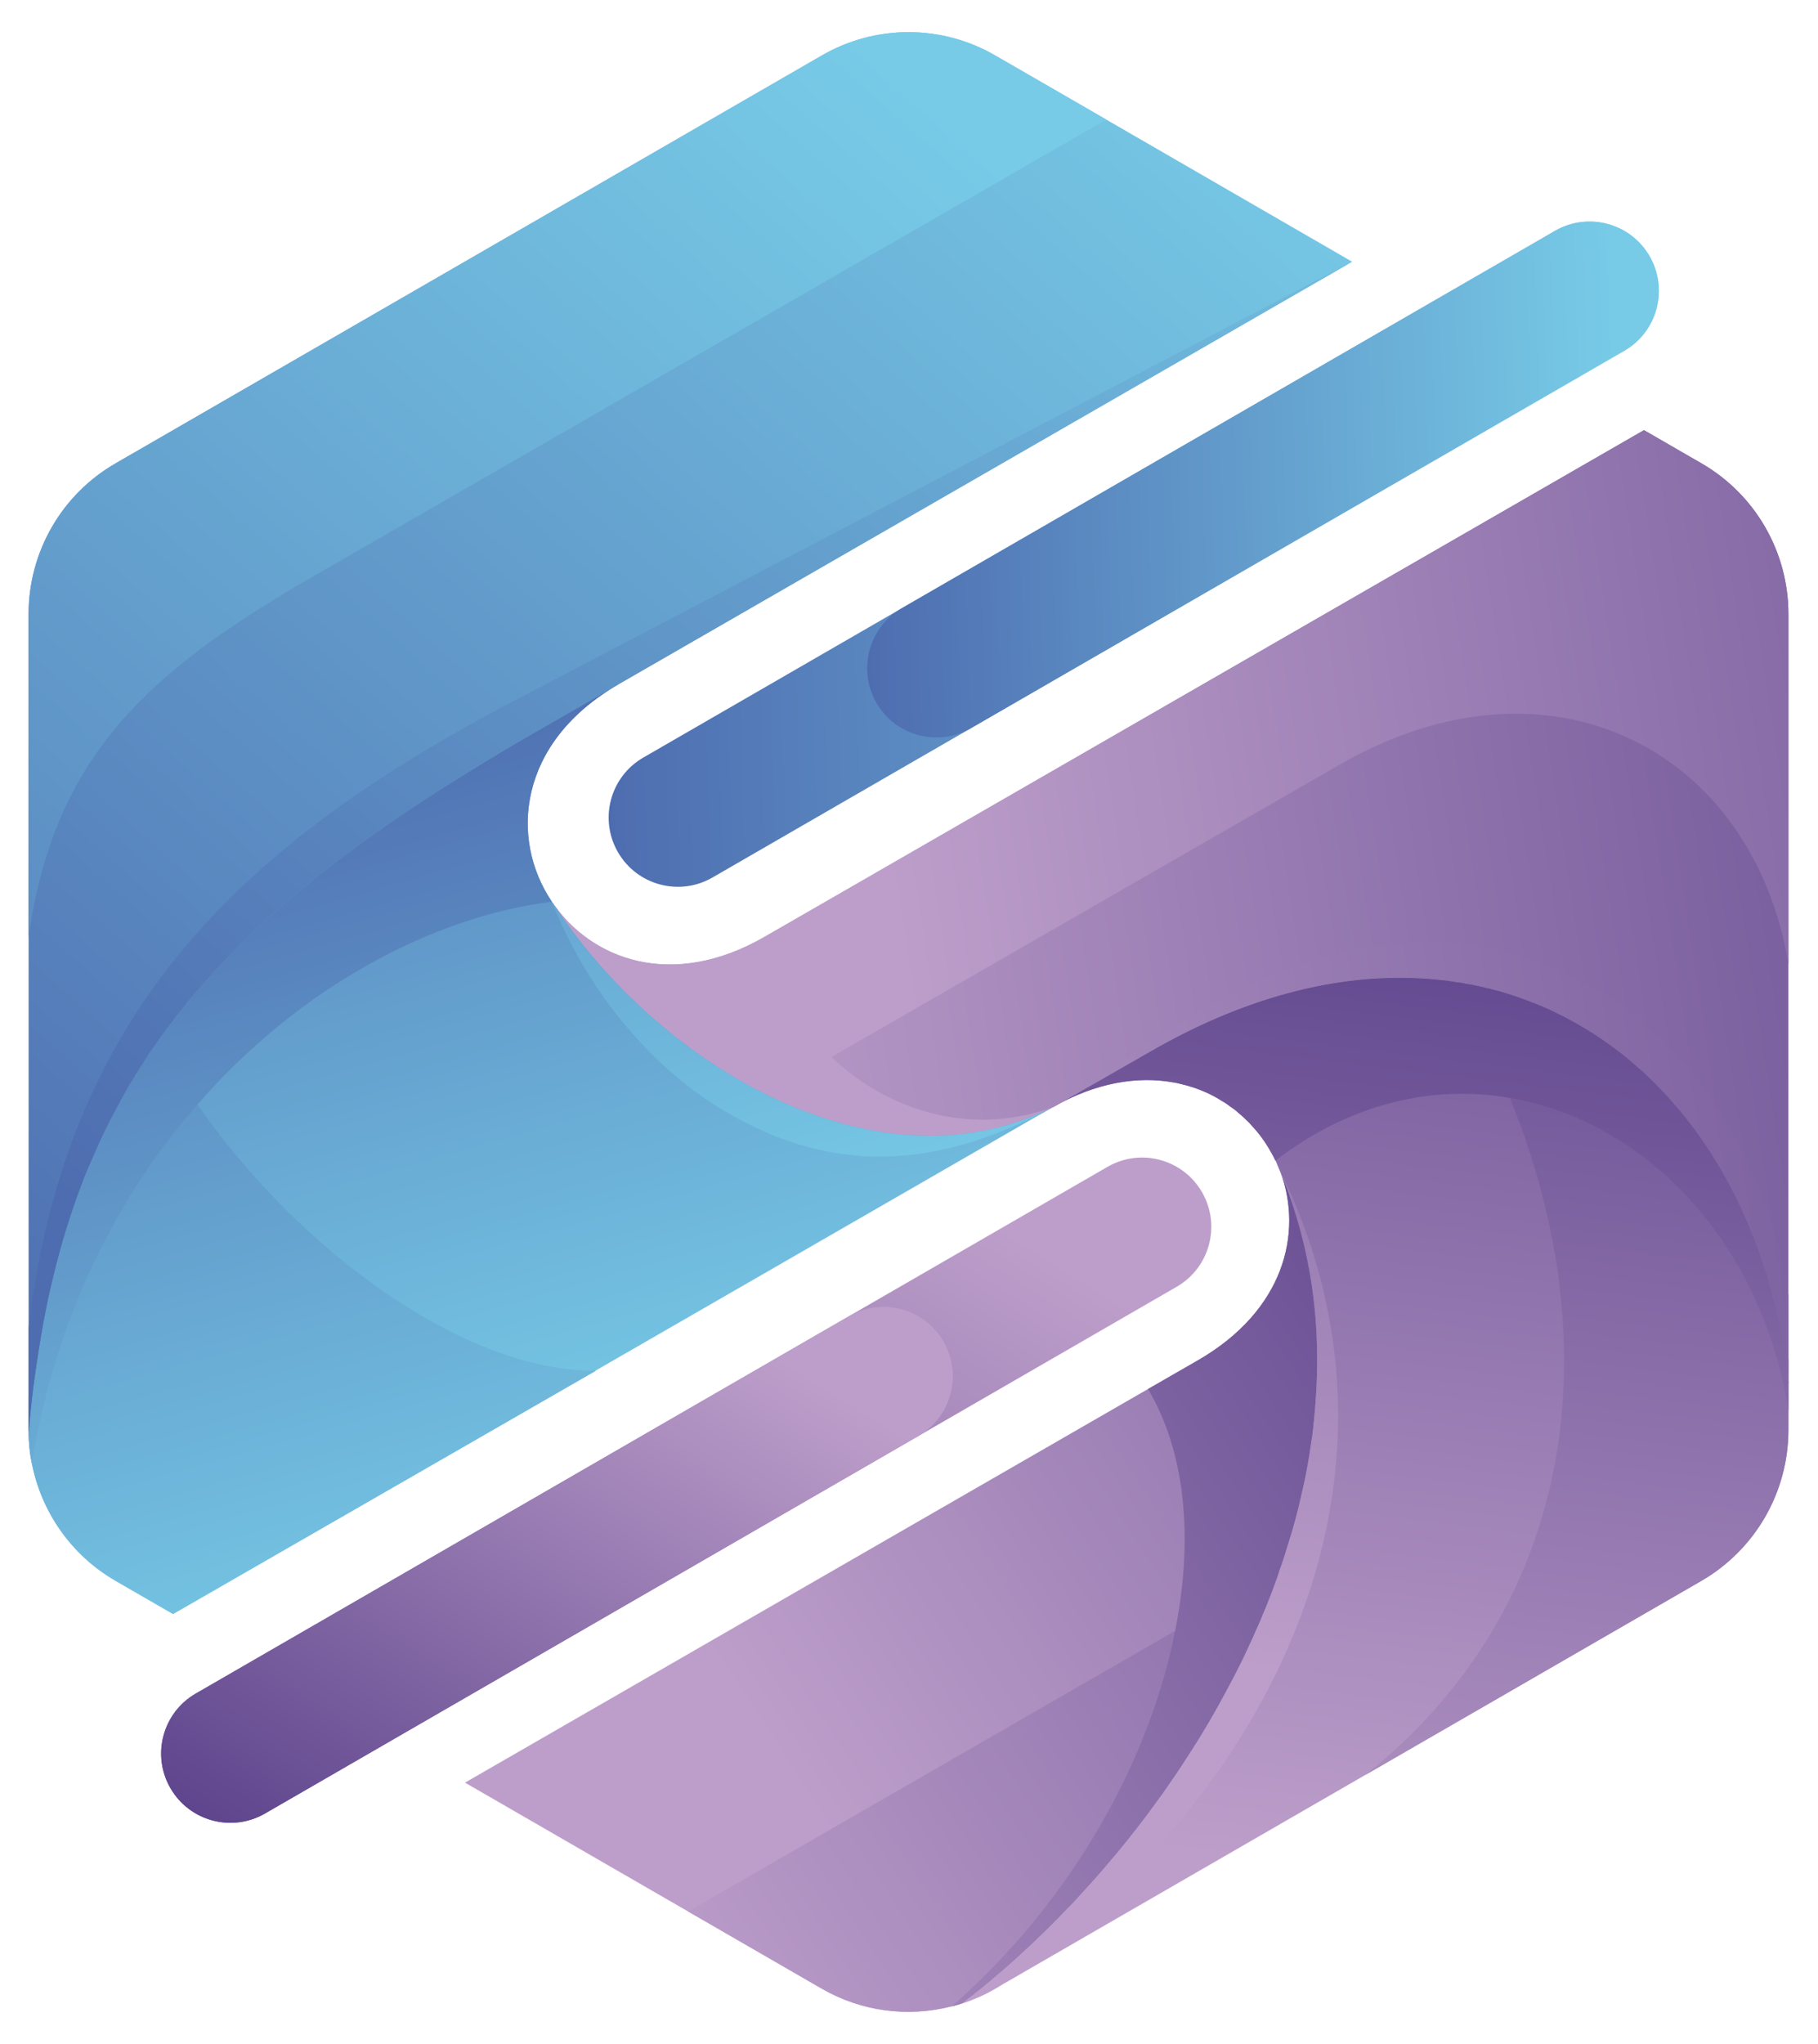 <?xml version="1.0" encoding="utf-8"?>
<!-- Generator: Adobe Illustrator 25.0.0, SVG Export Plug-In . SVG Version: 6.00 Build 0)  -->
<svg version="1.1" id="Layer_1" xmlns="http://www.w3.org/2000/svg" xmlns:xlink="http://www.w3.org/1999/xlink" x="0px" y="0px"
	 viewBox="0 0 436.02 489.93" style="enable-background:new 0 0 436.02 489.93;" xml:space="preserve">
<style type="text/css">
	.st0{fill-rule:evenodd;clip-rule:evenodd;fill:url(#SVGID_1_);}
	.st1{fill-rule:evenodd;clip-rule:evenodd;fill:url(#SVGID_2_);}
	.st2{fill-rule:evenodd;clip-rule:evenodd;fill:url(#SVGID_3_);}
	.st3{fill-rule:evenodd;clip-rule:evenodd;fill:url(#SVGID_4_);}
	.st4{fill-rule:evenodd;clip-rule:evenodd;fill:url(#SVGID_5_);}
	.st5{fill-rule:evenodd;clip-rule:evenodd;fill:url(#SVGID_6_);}
	.st6{fill-rule:evenodd;clip-rule:evenodd;fill:url(#SVGID_7_);}
	.st7{fill-rule:evenodd;clip-rule:evenodd;fill:url(#SVGID_8_);}
	.st8{fill-rule:evenodd;clip-rule:evenodd;fill:url(#SVGID_9_);}
	.st9{fill-rule:evenodd;clip-rule:evenodd;fill:url(#SVGID_10_);}
	.st10{fill-rule:evenodd;clip-rule:evenodd;fill:url(#SVGID_11_);}
	.st11{fill-rule:evenodd;clip-rule:evenodd;fill:url(#SVGID_12_);}
	.st12{fill-rule:evenodd;clip-rule:evenodd;fill:url(#SVGID_13_);}
	.st13{fill-rule:evenodd;clip-rule:evenodd;fill:url(#SVGID_14_);}
	.st14{fill-rule:evenodd;clip-rule:evenodd;fill:url(#SVGID_15_);}
	.st15{fill-rule:evenodd;clip-rule:evenodd;fill:url(#SVGID_16_);}
	.st16{fill-rule:evenodd;clip-rule:evenodd;fill:url(#SVGID_17_);}
	.st17{fill-rule:evenodd;clip-rule:evenodd;fill:url(#SVGID_18_);}
	.st18{fill-rule:evenodd;clip-rule:evenodd;fill:url(#SVGID_19_);}
	.st19{fill-rule:evenodd;clip-rule:evenodd;fill:url(#SVGID_20_);}
	.st20{fill-rule:evenodd;clip-rule:evenodd;fill:url(#SVGID_21_);}
	.st21{fill-rule:evenodd;clip-rule:evenodd;fill:url(#SVGID_22_);}
	.st22{fill-rule:evenodd;clip-rule:evenodd;fill:url(#SVGID_23_);}
</style>
<g>
	<g>
		<g>
			<g>
				<linearGradient id="SVGID_1_" gradientUnits="userSpaceOnUse" x1="146.803" y1="460.309" x2="487.27" y2="239.599">
					<stop  offset="0" style="stop-color:#BD9ECA"/>
					<stop  offset="0.134" style="stop-color:#BD9ECA"/>
					<stop  offset="1" style="stop-color:#5E458D"/>
				</linearGradient>
				<path class="st0" d="M320.83,334.32v0.14c-0.05,53.66-36.58,109.42-86.31,144.29h-0.05c-1.19,0.52-2.37,1-3.61,1.38h-0.05
					l-0.05,0.05c-0.81,0.28-1.61,0.52-2.47,0.71h-0.05c-10.44,2.7-21.64,1.28-31.22-4.27l-31.98-18.46l-53.52-30.89l163.79-94.33
					l12.05-6.93c20.59-11.91,25.1-30.37,19.79-44.98l1,1.85C316.85,299.26,320.83,316.67,320.83,334.32z"/>
			</g>
			<g>
				<linearGradient id="SVGID_2_" gradientUnits="userSpaceOnUse" x1="317.46" y1="495.011" x2="359.478" y2="151.23">
					<stop  offset="0" style="stop-color:#BD9ECA"/>
					<stop  offset="0.134" style="stop-color:#BD9ECA"/>
					<stop  offset="1" style="stop-color:#5E458D"/>
				</linearGradient>
				<path class="st1" d="M428.92,325.97v16.75c0,14.9-7.92,28.66-20.83,36.16l-80.57,46.5l-88.21,50.91l-0.57,0.33
					c-1.38,0.81-2.75,1.52-4.22,2.14h-0.05c-1.19,0.52-2.37,1-3.61,1.38c0.24-0.19,0.52-0.38,0.76-0.62
					c1.14-0.85,2.28-1.76,3.42-2.7c0.52-0.38,1.04-0.81,1.52-1.23c0.28-0.19,0.52-0.43,0.76-0.62c0.14-0.14,0.28-0.24,0.43-0.38
					c2.94-2.47,5.88-5.03,8.73-7.73c0.95-0.85,1.85-1.71,2.75-2.61c0.28-0.24,0.57-0.47,0.81-0.76c1.47-1.42,2.89-2.85,4.32-4.32
					c0.24-0.24,0.47-0.47,0.66-0.71c1.23-1.19,2.37-2.37,3.46-3.61c1.14-1.23,2.28-2.47,3.37-3.7c0.52-0.57,1.04-1.14,1.52-1.71
					c1-1.14,1.95-2.23,2.89-3.37c1.61-1.85,3.18-3.8,4.7-5.69c0.1-0.14,0.19-0.24,0.28-0.38c1.23-1.52,2.42-3.08,3.61-4.65
					c1.28-1.71,2.51-3.42,3.75-5.12c0.05-0.05,0.05-0.05,0.09-0.09c1.19-1.71,2.37-3.42,3.56-5.17c1.19-1.76,2.32-3.51,3.46-5.31
					c1.57-2.42,3.04-4.84,4.46-7.26c0.71-1.23,1.42-2.47,2.09-3.7c1.04-1.85,2.04-3.7,3.04-5.6c0.9-1.71,1.8-3.46,2.66-5.22
					c0.9-1.9,1.8-3.8,2.66-5.69c0.1-0.24,0.19-0.43,0.28-0.66l1.14-2.56c0.38-0.85,0.71-1.66,1.04-2.51
					c0.19-0.43,0.38-0.9,0.57-1.33c0.66-1.66,1.33-3.37,1.95-5.03c0.43-1.19,0.85-2.37,1.23-3.56c0.76-2.04,1.42-4.13,2.04-6.22
					c1.28-4.18,2.42-8.35,3.37-12.53c0.24-1,0.47-1.99,0.66-2.99c0.24-1.09,0.47-2.23,0.66-3.37c0.38-2.09,0.71-4.18,1-6.31
					c0.09-0.38,0.14-0.76,0.19-1.19c0.09-0.9,0.24-1.8,0.28-2.7c0.09-0.47,0.14-0.95,0.14-1.47c0.14-0.95,0.24-1.95,0.28-2.94
					c1.57-18.88-0.85-37.77-8.3-55.75c-0.19-0.47-0.38-1-0.62-1.47c0-0.09-0.05-0.14-0.09-0.24c-0.14-0.38-0.33-0.81-0.52-1.19
					c-0.33-0.66-0.66-1.33-1.09-1.99c-1.28-2.32-2.85-4.51-4.7-6.45c-0.33-0.43-0.71-0.81-1.14-1.19c-0.62-0.62-1.23-1.19-1.9-1.71
					c-0.62-0.62-1.28-1.09-1.99-1.57c-0.66-0.52-1.38-1-2.14-1.42c-0.71-0.47-1.47-0.9-2.23-1.28c-0.76-0.43-1.57-0.76-2.37-1.09
					c-0.81-0.33-1.61-0.66-2.47-0.9c-0.81-0.28-1.71-0.52-2.56-0.71c-0.66-0.19-1.33-0.33-1.99-0.43c-8.49-1.52-18.46,0-28.99,6.03
					l26.05-21.21c28.9-16.65,55.9-21.68,78.91-16.84c1,0.19,1.99,0.38,2.94,0.62c1.23,0.28,2.37,0.62,3.56,0.95
					C398.69,239.43,423.18,273.87,428.92,325.97z"/>
			</g>
			<g>
				<linearGradient id="SVGID_3_" gradientUnits="userSpaceOnUse" x1="429.101" y1="331.669" x2="429.182" y2="331.008">
					<stop  offset="0" style="stop-color:#BD9ECA"/>
					<stop  offset="0.134" style="stop-color:#BD9ECA"/>
					<stop  offset="1" style="stop-color:#5E458D"/>
				</linearGradient>
				<path class="st2" d="M429.11,331.15c0,0.05,0.05,0.14,0.05,0.24v0.28C429.11,331.48,429.11,331.34,429.11,331.15z"/>
			</g>
			<g>
				<linearGradient id="SVGID_4_" gradientUnits="userSpaceOnUse" x1="119.326" y1="520.127" x2="459.37" y2="299.691">
					<stop  offset="0" style="stop-color:#BD9ECA"/>
					<stop  offset="0.134" style="stop-color:#BD9ECA"/>
					<stop  offset="1" style="stop-color:#5E458D"/>
				</linearGradient>
				<path class="st3" d="M306.93,376.46c-0.43,1.23-0.85,2.42-1.33,3.61c-0.62,1.66-1.28,3.37-1.95,5.03
					c-0.19,0.43-0.38,0.9-0.57,1.33c-0.33,0.85-0.66,1.66-1.04,2.51l-1.14,2.56c-0.09,0.24-0.19,0.43-0.28,0.66
					c-0.85,1.9-1.76,3.8-2.66,5.69c-0.85,1.76-1.76,3.51-2.66,5.22c-1,1.9-1.99,3.75-3.04,5.6c-0.66,1.23-1.38,2.47-2.09,3.7
					c-1.42,2.42-2.89,4.84-4.46,7.26c-1.14,1.8-2.28,3.56-3.46,5.31c-1.19,1.76-2.37,3.46-3.56,5.17c-0.05,0.05-0.05,0.05-0.09,0.09
					c-1.23,1.71-2.47,3.42-3.75,5.12c-1.19,1.57-2.37,3.13-3.61,4.65c-0.09,0.14-0.19,0.24-0.28,0.38c-1.52,1.9-3.08,3.84-4.7,5.69
					c-0.95,1.14-1.9,2.23-2.89,3.37c-0.47,0.57-1,1.14-1.52,1.71c-1.09,1.23-2.23,2.47-3.37,3.7c-1.09,1.23-2.23,2.42-3.46,3.61
					c-0.19,0.24-0.43,0.47-0.66,0.71c-1.42,1.47-2.85,2.89-4.32,4.32c-0.24,0.28-0.52,0.52-0.81,0.76c-0.9,0.9-1.8,1.76-2.75,2.61
					c-2.85,2.7-5.79,5.27-8.73,7.73c-0.14,0.09-0.28,0.24-0.43,0.38c-0.24,0.19-0.47,0.43-0.76,0.62c-0.47,0.43-1,0.85-1.52,1.23
					c-1.14,0.95-2.28,1.85-3.42,2.7c-0.24,0.24-0.52,0.43-0.76,0.62h-0.05l-0.05,0.05c-0.81,0.28-1.61,0.52-2.47,0.71h-0.05
					c-10.44,2.7-21.64,1.28-31.22-4.27l-31.98-18.46l116.77-67.24l25.01-14.42L306.93,376.46z"/>
			</g>
			<g>
				<linearGradient id="SVGID_5_" gradientUnits="userSpaceOnUse" x1="95.547" y1="265.137" x2="546.947" y2="195.616">
					<stop  offset="0" style="stop-color:#BD9ECA"/>
					<stop  offset="0.134" style="stop-color:#BD9ECA"/>
					<stop  offset="1" style="stop-color:#5E458D"/>
				</linearGradient>
				<path class="st4" d="M428.92,147.19v182.63c-0.05-0.71-0.14-1.38-0.28-2.04c-0.05-0.62-0.14-1.19-0.24-1.8
					c-0.14-1.04-0.33-2.14-0.52-3.18c-0.05-0.38-0.14-0.76-0.24-1.14c-0.09-0.57-0.19-1.14-0.28-1.71
					c-0.14-0.57-0.24-1.14-0.38-1.71c-0.05-0.38-0.09-0.71-0.24-1.09c-0.24-1.14-0.47-2.28-0.76-3.42
					c-0.14-0.52-0.24-1.04-0.43-1.57c0-0.09,0-0.14-0.05-0.19c-0.38-1.71-0.85-3.37-1.38-4.98c-0.14-0.62-0.33-1.19-0.52-1.8v-0.05
					c0-0.05-0.05-0.14-0.05-0.19c-0.1-0.28-0.19-0.52-0.28-0.81c-0.05-0.19-0.14-0.43-0.19-0.62c-0.14-0.47-0.33-0.95-0.52-1.42
					c-0.19-0.66-0.43-1.33-0.66-1.99c-0.28-0.9-0.66-1.85-1.04-2.75c-0.24-0.66-0.47-1.28-0.76-1.95c-0.33-0.9-0.71-1.8-1.14-2.7
					c-0.28-0.76-0.62-1.52-1-2.23c-0.28-0.76-0.62-1.47-1-2.18v-0.05c-0.52-1.09-1.04-2.18-1.66-3.23
					c-0.14-0.38-0.33-0.71-0.52-1.09c-0.09-0.19-0.19-0.38-0.33-0.57c-0.28-0.52-0.52-1.04-0.81-1.52h-0.05
					c-0.14-0.24-0.24-0.47-0.38-0.71c-0.05-0.05-0.05-0.14-0.1-0.19c-0.24-0.43-0.47-0.85-0.71-1.23c-0.05-0.1-0.09-0.19-0.19-0.28
					c-0.57-1-1.19-1.95-1.8-2.89c-0.14-0.28-0.33-0.57-0.52-0.81c-1.04-1.66-2.14-3.23-3.27-4.79c-1-1.33-1.99-2.66-3.04-3.94h-0.05
					c-0.05-0.09-0.05-0.09-0.09-0.14c-0.05-0.05-0.09-0.14-0.19-0.19c-0.14-0.28-0.38-0.47-0.57-0.71
					c-0.14-0.19-0.28-0.38-0.47-0.52c-0.05-0.1-0.14-0.19-0.24-0.24c-0.05-0.1-0.14-0.19-0.24-0.28v-0.05l-0.05-0.05
					c0-0.05-0.1-0.09-0.14-0.14c-0.24-0.28-0.47-0.57-0.76-0.85c-0.33-0.43-0.71-0.85-1.09-1.28c-0.09-0.09-0.14-0.19-0.28-0.28
					c-0.28-0.33-0.57-0.66-0.95-0.95c-0.05-0.1-0.09-0.14-0.14-0.19c-0.24-0.24-0.47-0.52-0.71-0.71c-0.24-0.28-0.43-0.52-0.66-0.71
					h-0.05c-0.14-0.19-0.24-0.33-0.38-0.43c-0.43-0.47-0.85-0.85-1.28-1.23c-1.04-1.04-2.18-2.04-3.27-2.94
					c-0.66-0.62-1.28-1.14-1.95-1.66c-0.05-0.05-0.05-0.05-0.1-0.05c-0.05-0.05-0.14-0.09-0.19-0.19c-0.62-0.52-1.23-1-1.85-1.42
					c-0.52-0.43-1-0.81-1.52-1.14c-1.04-0.76-2.09-1.52-3.13-2.18c-0.43-0.28-0.85-0.57-1.28-0.85c-0.19-0.14-0.43-0.28-0.66-0.38
					c-0.57-0.43-1.14-0.76-1.71-1.04c-0.57-0.38-1.14-0.71-1.71-1c-0.1-0.09-0.14-0.09-0.19-0.14c-0.05-0.05-0.1-0.05-0.1-0.05
					c-0.05,0-0.05-0.05-0.09-0.05c-0.19-0.14-0.47-0.24-0.66-0.33c-0.05-0.05-0.05-0.09-0.09-0.05c-0.81-0.47-1.61-0.9-2.47-1.33
					h-0.05c-0.19-0.1-0.38-0.19-0.57-0.28c-1.28-0.66-2.61-1.28-3.99-1.85c-0.28-0.1-0.57-0.24-0.85-0.33
					c-0.19-0.09-0.38-0.19-0.57-0.24c-0.09-0.05-0.14-0.1-0.24-0.1c-0.09-0.09-0.24-0.09-0.33-0.09c-0.85-0.38-1.71-0.71-2.56-1
					c-1.28-0.47-2.56-0.9-3.84-1.28c-1.04-0.33-2.14-0.66-3.18-0.9c-0.52-0.14-1.04-0.28-1.57-0.38c-0.43-0.14-0.81-0.24-1.19-0.28
					c-0.38-0.09-0.71-0.19-1.09-0.24c-0.14-0.09-0.33-0.09-0.47-0.09c-0.05-0.05-0.14-0.05-0.19-0.05c-0.28-0.1-0.57-0.14-0.9-0.19
					c0,0,0,0-0.05,0c0,0,0,0-0.05,0h-0.05c-0.19-0.05-0.38-0.09-0.57-0.09h-0.05c-0.38-0.1-0.71-0.19-1.14-0.28c0,0,0,0-0.05,0
					c-0.33-0.05-0.66-0.1-1-0.14h-0.28c-0.1-0.05-0.14-0.05-0.24-0.05c-0.38-0.09-0.76-0.14-1.14-0.19
					c-0.71-0.14-1.47-0.24-2.18-0.28h-0.19c-0.24-0.05-0.43-0.09-0.66-0.09c-1.38-0.14-2.75-0.24-4.13-0.33c-0.05,0-0.05,0-0.05,0
					c-1.61-0.09-3.18-0.14-4.74-0.14c-18.6-0.09-38.91,5.41-60.12,17.6l-23.63,13.52c-6.88,3.99-13.86,6.88-20.74,8.73l-2.7,0.71
					c-12.62,2.99-24.96,2.7-36.44-0.33c-1.57-0.43-3.13-0.95-4.7-1.52c-25.05-8.16-45.65-29.32-55.42-56.89
					c9.35,13.95,28.9,21.21,51.06,8.4l4.32-2.47v-0.05L394.28,103.1l13.81,7.97C421,118.53,428.92,132.29,428.92,147.19z"/>
			</g>
			<g>
				<linearGradient id="SVGID_6_" gradientUnits="userSpaceOnUse" x1="358.111" y1="538.798" x2="400.844" y2="189.159">
					<stop  offset="0" style="stop-color:#BD9ECA"/>
					<stop  offset="0.134" style="stop-color:#BD9ECA"/>
					<stop  offset="1" style="stop-color:#5E458D"/>
				</linearGradient>
				<path class="st5" d="M428.64,327.78c0.14,0.66,0.24,1.33,0.28,2.04v12.91c0,14.9-7.92,28.66-20.83,36.16l-80.57,46.5
					c51.48-41.09,58.17-104.48,34.59-162.23c-3.84-9.54-8.59-18.88-14.05-28c0.38,0.05,0.76,0.1,1.14,0.19c0.09,0,0.14,0,0.24,0.05
					c0.81,0.09,1.61,0.24,2.47,0.43h0.05c0.19,0,0.38,0.05,0.57,0.09h0.05c0.05,0,0.05,0,0.05,0c0.05,0,0.05,0,0.05,0
					c0.33,0.05,0.62,0.09,0.9,0.19c0.05,0,0.14,0,0.19,0.05c0.14,0,0.33,0,0.47,0.09c0.38,0.05,0.71,0.14,1.09,0.24
					c0.38,0.05,0.76,0.14,1.19,0.28c0.52,0.09,1.04,0.24,1.57,0.38c1.04,0.24,2.13,0.57,3.18,0.9c1.28,0.38,2.56,0.81,3.84,1.28
					c0.85,0.28,1.71,0.62,2.56,1c0.1,0,0.24,0,0.33,0.09c0.1,0,0.14,0.05,0.24,0.1c0.19,0.05,0.38,0.14,0.57,0.24
					c0.28,0.09,0.57,0.24,0.85,0.33c1.38,0.57,2.7,1.19,3.99,1.85c0.19,0.09,0.38,0.19,0.57,0.28h0.05
					c0.85,0.43,1.66,0.85,2.47,1.33c0.05-0.05,0.05,0,0.09,0.05c0.19,0.09,0.47,0.19,0.66,0.33c0.05,0,0.05,0.05,0.09,0.05
					c0,0,0.05,0,0.1,0.05c0.05,0.05,0.09,0.05,0.19,0.14c0.57,0.28,1.14,0.62,1.71,1c0.57,0.28,1.14,0.62,1.71,1.04
					c0.66,0.43,1.33,0.85,1.95,1.23c1.04,0.66,2.09,1.42,3.13,2.18c0.52,0.33,1,0.71,1.52,1.14c0.62,0.43,1.23,0.9,1.85,1.42
					c0.05,0.09,0.14,0.14,0.19,0.19c0.05,0,0.05,0,0.1,0.05c0.66,0.52,1.28,1.04,1.95,1.66c1.14,1,2.23,1.99,3.32,3.04
					c0.28,0.24,0.57,0.47,0.81,0.76c0.28,0.28,0.57,0.57,0.81,0.81c0.24,0.24,0.47,0.47,0.71,0.71c0.19,0.24,0.47,0.47,0.71,0.71
					c0.05,0.05,0.1,0.09,0.14,0.19c0.81,0.81,1.57,1.66,2.33,2.51c0.28,0.28,0.52,0.57,0.76,0.85c0.05,0.05,0.14,0.09,0.14,0.14
					l0.05,0.05v0.05c0.1,0.1,0.19,0.19,0.24,0.28c0.09,0.05,0.19,0.14,0.24,0.24c0.33,0.38,0.66,0.81,1.04,1.23
					c0.1,0.05,0.14,0.14,0.19,0.19c0,0.05,0.05,0.1,0.09,0.14c0.33,0.38,0.62,0.76,0.9,1.19c1.95,2.42,3.75,4.93,5.46,7.54
					c0.19,0.24,0.38,0.52,0.52,0.81c0.62,0.95,1.23,1.9,1.8,2.89c0.28,0.57,0.62,1.14,1,1.71c0.14,0.24,0.24,0.47,0.38,0.71
					c0.62,1.04,1.19,2.09,1.71,3.18c0.62,1.04,1.14,2.14,1.66,3.23v0.05c0.38,0.71,0.71,1.42,1,2.18c0.38,0.71,0.71,1.47,1,2.23
					c0.66,1.52,1.28,3.08,1.9,4.65c0.62,1.57,1.19,3.13,1.71,4.74c0.19,0.47,0.38,0.95,0.52,1.42c0.05,0.19,0.14,0.43,0.19,0.62
					c0.09,0.33,0.19,0.71,0.33,1.04c0.19,0.62,0.38,1.19,0.52,1.8c0.14,0.62,0.33,1.23,0.52,1.9c0.28,1.04,0.57,2.04,0.85,3.08
					c0.05,0.05,0.05,0.1,0.05,0.19c0.43,1.66,0.81,3.32,1.19,4.98c0.14,0.38,0.19,0.71,0.24,1.09c0.24,1.09,0.43,2.28,0.66,3.42
					c0.1,0.38,0.19,0.76,0.24,1.14C428.11,324.45,428.4,326.12,428.64,327.78z"/>
			</g>
			<g>
				<linearGradient id="SVGID_7_" gradientUnits="userSpaceOnUse" x1="312.58" y1="531.317" x2="351.242" y2="214.987">
					<stop  offset="0" style="stop-color:#BD9ECA"/>
					<stop  offset="0.134" style="stop-color:#BD9ECA"/>
					<stop  offset="1" style="stop-color:#5E458D"/>
				</linearGradient>
				<path class="st6" d="M428.92,329.82v8.21c-6.5-40.62-34.45-69.37-66.81-74.87c-18.32-3.18-38.1,1.14-56.18,14.99l-0.05,0.05
					c-0.33-0.71-0.66-1.38-1.04-2.04c-1.28-2.32-2.85-4.51-4.7-6.45c-0.33-0.43-0.71-0.81-1.14-1.19c-0.62-0.62-1.23-1.19-1.9-1.71
					c-0.62-0.62-1.28-1.09-1.99-1.57c-0.66-0.52-1.38-1-2.14-1.42c-0.71-0.47-1.47-0.9-2.23-1.28c-0.76-0.43-1.57-0.76-2.37-1.09
					c-0.81-0.33-1.61-0.66-2.47-0.9c-0.81-0.28-1.71-0.52-2.56-0.71c-0.66-0.19-1.33-0.33-1.99-0.43c-8.49-1.52-18.46,0-28.99,6.03
					l23.63-13.52c21.21-12.19,41.52-17.7,60.12-17.6c1.57,0,3.13,0.05,4.74,0.14c0,0,0,0,0.05,0c1.61,0.09,3.23,0.24,4.79,0.43h0.19
					c0.71,0.05,1.47,0.14,2.18,0.28c0.38,0.05,0.76,0.1,1.14,0.19c0.19-0.05,0.33,0,0.52,0.05c0.33,0.05,0.66,0.09,1,0.14
					c0.05,0,0.05,0,0.05,0c0.43,0.09,0.76,0.19,1.14,0.28h0.05c0.19,0,0.38,0.05,0.57,0.09h0.05c0.05,0,0.05,0,0.05,0
					c0.05,0,0.05,0,0.05,0c0.33,0.05,0.62,0.09,0.9,0.19c0.05,0,0.14,0,0.19,0.05c0.14,0,0.33,0,0.47,0.09
					c0.38,0.05,0.71,0.14,1.09,0.24c0.38,0.05,0.76,0.14,1.19,0.28c0.52,0.09,1.04,0.24,1.57,0.38c1.04,0.24,2.13,0.57,3.18,0.9
					c1.28,0.38,2.56,0.81,3.84,1.28c0.85,0.28,1.71,0.62,2.56,1c0.1,0,0.24,0,0.33,0.09c0.1,0,0.14,0.05,0.24,0.1
					c0.19,0.05,0.38,0.14,0.57,0.24c0.28,0.09,0.57,0.24,0.85,0.33c1.38,0.57,2.7,1.19,3.99,1.85c0.19,0.09,0.38,0.19,0.57,0.28
					h0.05c0.85,0.43,1.66,0.85,2.47,1.33c0.05-0.05,0.05,0,0.09,0.05c0.19,0.09,0.47,0.19,0.66,0.33c0.05,0,0.05,0.05,0.09,0.05
					c0,0,0.05,0,0.1,0.05c0.05,0.05,0.09,0.05,0.19,0.14c0.57,0.28,1.14,0.62,1.71,1c0.57,0.28,1.14,0.62,1.71,1.04
					c0.24,0.09,0.47,0.24,0.66,0.38c0.43,0.28,0.85,0.57,1.28,0.85c1.04,0.66,2.09,1.42,3.13,2.18c0.52,0.33,1,0.71,1.52,1.14
					c0.62,0.43,1.23,0.9,1.85,1.42h0.05c0.05,0.05,0.09,0.09,0.14,0.19c0.05,0,0.05,0,0.1,0.05c0.66,0.52,1.28,1.04,1.95,1.66
					c1.09,0.9,2.23,1.9,3.27,2.94c0.05,0,0.05,0.1,0.05,0.1c0.28,0.24,0.57,0.47,0.81,0.76c0.14,0.09,0.28,0.24,0.43,0.38
					c0.14,0.1,0.24,0.24,0.38,0.43h0.05c0.24,0.19,0.43,0.43,0.66,0.71c0.19,0.24,0.47,0.47,0.71,0.71c0.05,0.05,0.1,0.09,0.14,0.19
					c0.33,0.33,0.66,0.62,0.95,0.95c0.14,0.09,0.19,0.19,0.28,0.28c0.38,0.43,0.76,0.85,1.09,1.28c0.28,0.28,0.52,0.57,0.76,0.85
					c0.05,0.05,0.14,0.09,0.14,0.14l0.05,0.05v0.05c0.1,0.1,0.19,0.19,0.24,0.28c0.09,0.05,0.19,0.14,0.24,0.24
					c0.19,0.14,0.33,0.33,0.47,0.52c0.19,0.24,0.43,0.43,0.57,0.71c0.1,0.05,0.14,0.14,0.19,0.19c0,0.05,0.05,0.1,0.09,0.14
					c0.33,0.38,0.62,0.76,0.9,1.19c0.76,0.9,1.47,1.8,2.18,2.75c1.14,1.57,2.23,3.13,3.27,4.79c0.19,0.24,0.38,0.52,0.52,0.81
					c0.62,0.95,1.23,1.9,1.8,2.89c0.1,0.09,0.14,0.19,0.19,0.28c0.24,0.38,0.47,0.81,0.71,1.23c0.05,0.05,0.05,0.14,0.1,0.19
					c0.14,0.24,0.28,0.47,0.43,0.71c0.28,0.47,0.52,1,0.81,1.52c0.14,0.19,0.24,0.38,0.33,0.57c0.19,0.38,0.38,0.71,0.52,1.09
					c0.62,1.04,1.14,2.14,1.66,3.23v0.05c0.38,0.71,0.71,1.42,1,2.18c0.38,0.71,0.71,1.47,1,2.23c0.14,0.24,0.28,0.52,0.38,0.81
					c0.28,0.62,0.52,1.23,0.76,1.9c0.28,0.66,0.52,1.28,0.76,1.95c0.38,0.9,0.76,1.85,1.04,2.75c0.43,1.14,0.81,2.23,1.19,3.42
					c0.05,0.05,0.1,0.14,0.1,0.19c0.14,0.43,0.24,0.81,0.38,1.23c0,0.05,0.05,0.14,0.05,0.19v0.05c0.19,0.62,0.38,1.19,0.52,1.8
					c0.14,0.62,0.33,1.23,0.52,1.9c0.28,1.04,0.57,2.04,0.85,3.08c0.05,0.05,0.05,0.1,0.05,0.19c0.19,0.52,0.28,1.04,0.43,1.57
					c0.28,1.14,0.52,2.28,0.76,3.42c0.14,0.38,0.19,0.71,0.24,1.09c0.14,0.57,0.24,1.14,0.38,1.71c0.09,0.57,0.19,1.14,0.28,1.71
					c0.1,0.38,0.19,0.76,0.24,1.14c0.19,1.04,0.38,2.13,0.52,3.18c0.09,0.62,0.19,1.19,0.24,1.8
					C428.78,328.44,428.87,329.1,428.92,329.82z"/>
			</g>
			<g>
				<linearGradient id="SVGID_8_" gradientUnits="userSpaceOnUse" x1="66.715" y1="511.73" x2="384.223" y2="305.904">
					<stop  offset="0" style="stop-color:#BD9ECA"/>
					<stop  offset="0.134" style="stop-color:#BD9ECA"/>
					<stop  offset="1" style="stop-color:#5E458D"/>
				</linearGradient>
				<path class="st7" d="M315.47,336.79c-0.09,1-0.19,1.95-0.28,2.94c0,0.52-0.05,1-0.14,1.47c-0.05,0.9-0.19,1.8-0.28,2.7
					c-0.05,0.43-0.1,0.81-0.19,1.19c-0.28,2.14-0.62,4.22-1,6.31c-0.19,1.14-0.43,2.28-0.66,3.37c-0.24,1-0.43,1.99-0.66,2.99
					c-0.9,4.22-2.04,8.4-3.37,12.53c-0.62,2.09-1.33,4.18-2.04,6.22c-0.38,1.19-0.81,2.37-1.23,3.56c-0.62,1.66-1.28,3.37-1.95,5.03
					c-0.19,0.43-0.38,0.9-0.57,1.33c-0.33,0.85-0.66,1.66-1.04,2.51l-1.14,2.56c-0.09,0.24-0.19,0.43-0.28,0.66
					c-0.85,1.9-1.76,3.8-2.66,5.69c-0.85,1.76-1.76,3.51-2.66,5.22c-1,1.9-1.99,3.75-3.04,5.6c-0.66,1.23-1.38,2.47-2.09,3.7
					c-1.42,2.42-2.89,4.84-4.46,7.26c-1.14,1.8-2.28,3.56-3.46,5.31c-1.19,1.76-2.37,3.46-3.56,5.17c-0.05,0.05-0.05,0.05-0.09,0.09
					c-1.23,1.71-2.47,3.42-3.75,5.12c-1.19,1.57-2.37,3.13-3.61,4.65c-0.09,0.14-0.19,0.24-0.28,0.38c-1.52,1.9-3.08,3.84-4.7,5.69
					c-0.95,1.14-1.9,2.23-2.89,3.37c-0.47,0.57-1,1.14-1.52,1.71c-1.09,1.23-2.23,2.47-3.37,3.7c-1.09,1.23-2.23,2.42-3.46,3.61
					c-0.19,0.24-0.43,0.47-0.66,0.71c-1.42,1.47-2.85,2.89-4.32,4.32c-0.24,0.28-0.52,0.52-0.81,0.76c-0.9,0.9-1.8,1.76-2.75,2.61
					c-2.85,2.7-5.79,5.27-8.73,7.73c-0.14,0.14-0.28,0.24-0.43,0.38c-0.24,0.19-0.47,0.43-0.76,0.62c-0.47,0.43-1,0.85-1.52,1.23
					c-1.14,0.95-2.28,1.85-3.42,2.7c-0.24,0.24-0.52,0.43-0.76,0.62h-0.05l-0.05,0.05c-0.81,0.28-1.61,0.52-2.47,0.71
					c29.04-25.48,47.45-59.17,53.52-89.96c4.46-22.21,2.47-42.94-6.5-57.98l12.05-6.93c20.59-11.91,25.1-30.37,19.79-44.98
					C314.61,299.02,317.03,317.91,315.47,336.79z"/>
			</g>
			<g>
				<linearGradient id="SVGID_9_" gradientUnits="userSpaceOnUse" x1="272.325" y1="442.891" x2="313.915" y2="102.613">
					<stop  offset="0" style="stop-color:#BD9ECA"/>
					<stop  offset="0.134" style="stop-color:#BD9ECA"/>
					<stop  offset="1" style="stop-color:#5E458D"/>
				</linearGradient>
				<path class="st8" d="M320.83,334.32v0.14c2.14,56.23-32.98,108.33-81.52,141.83l-0.57,0.33c-1.38,0.81-2.75,1.52-4.22,2.14
					h-0.05c-1.19,0.52-2.37,1-3.61,1.38c0.24-0.19,0.52-0.38,0.76-0.62c1.14-0.85,2.28-1.76,3.42-2.7c0.52-0.38,1.04-0.81,1.52-1.23
					c0.28-0.19,0.52-0.43,0.76-0.62c0.14-0.14,0.28-0.24,0.43-0.38c2.94-2.47,5.88-5.03,8.73-7.73c0.95-0.85,1.85-1.71,2.75-2.61
					c0.28-0.24,0.57-0.47,0.81-0.76c1.47-1.42,2.89-2.85,4.32-4.32c0.24-0.24,0.47-0.47,0.66-0.71c1.23-1.19,2.37-2.37,3.46-3.61
					c1.14-1.23,2.28-2.47,3.37-3.7c0.52-0.57,1.04-1.14,1.52-1.71c1-1.14,1.95-2.23,2.89-3.37c1.61-1.85,3.18-3.8,4.7-5.69
					c0.1-0.14,0.19-0.24,0.28-0.38c1.23-1.52,2.42-3.08,3.61-4.65c1.28-1.71,2.51-3.42,3.75-5.12c0.05-0.05,0.05-0.05,0.09-0.09
					c1.19-1.71,2.37-3.42,3.56-5.17c1.19-1.76,2.32-3.51,3.46-5.31c1.57-2.42,3.04-4.84,4.46-7.26c0.71-1.23,1.42-2.47,2.09-3.7
					c1.04-1.85,2.04-3.7,3.04-5.6c0.9-1.71,1.8-3.46,2.66-5.22c0.9-1.9,1.8-3.8,2.66-5.69c0.1-0.24,0.19-0.43,0.28-0.66l1.14-2.56
					c0.38-0.85,0.71-1.66,1.04-2.51c0.19-0.43,0.38-0.9,0.57-1.33c0.66-1.66,1.33-3.37,1.95-5.03c0.43-1.19,0.85-2.37,1.23-3.56
					c0.76-2.04,1.42-4.13,2.04-6.22c1.33-4.13,2.47-8.3,3.37-12.53c0.24-1,0.47-1.99,0.66-2.99c0.24-1.09,0.47-2.23,0.66-3.37
					c0.38-2.09,0.71-4.18,1-6.31c0.09-0.38,0.14-0.76,0.19-1.19c0.09-0.9,0.24-1.8,0.28-2.7c0.09-0.47,0.14-0.95,0.14-1.47
					c0.14-0.95,0.24-1.95,0.28-2.94c1.57-18.88-0.85-37.77-8.3-55.75c-0.47-0.9-0.81-1.9-1.28-2.85c0.19,0.38,0.38,0.76,0.57,1.14
					c0.05,0.1,0.09,0.14,0.09,0.24c0.57,1.09,1.09,2.23,1.61,3.32C316.18,300.16,320.17,317.39,320.83,334.32z"/>
			</g>
			<g>
				<linearGradient id="SVGID_10_" gradientUnits="userSpaceOnUse" x1="150.286" y1="207.288" x2="601.685" y2="137.767">
					<stop  offset="0" style="stop-color:#BD9ECA"/>
					<stop  offset="0.134" style="stop-color:#BD9ECA"/>
					<stop  offset="1" style="stop-color:#5E458D"/>
				</linearGradient>
				<path class="st9" d="M428.92,147.19v83.8c-8.59-51.39-57.32-76.73-107.66-47.69l-121.85,70.03l-15.66,9.02
					c-3.89-1.9-7.69-4.08-11.44-6.5c-1.19-0.76-2.32-1.52-3.51-2.28c-6.12-4.22-11.91-9.02-17.27-14.19c-0.9-0.85-1.8-1.76-2.7-2.66
					c-2.28-2.32-4.46-4.74-6.55-7.21c-0.85-1-1.66-1.99-2.47-3.04c-0.57-0.66-1.04-1.33-1.57-1.99c-0.71-0.9-1.38-1.8-2.04-2.75
					c-1.38-1.85-2.61-3.7-3.84-5.6c9.35,13.95,28.9,21.21,51.06,8.4l4.32-2.47v-0.05L394.28,103.1l13.81,7.97
					C421,118.53,428.92,132.29,428.92,147.19z"/>
			</g>
			<g>
				<linearGradient id="SVGID_11_" gradientUnits="userSpaceOnUse" x1="103.429" y1="320.825" x2="561.601" y2="250.261">
					<stop  offset="0" style="stop-color:#BD9ECA"/>
					<stop  offset="0.134" style="stop-color:#BD9ECA"/>
					<stop  offset="1" style="stop-color:#5E458D"/>
				</linearGradient>
				<path class="st10" d="M428.92,310.32v19.5c-0.05-0.71-0.14-1.38-0.28-2.04c-0.05-0.62-0.14-1.19-0.24-1.8
					c-0.14-1.04-0.33-2.14-0.52-3.18c-0.05-0.38-0.14-0.76-0.24-1.14c-0.09-0.57-0.19-1.14-0.28-1.71
					c-0.14-0.57-0.24-1.14-0.38-1.71c-0.05-0.38-0.09-0.71-0.24-1.09c-0.19-1.14-0.47-2.28-0.76-3.42
					c-0.14-0.52-0.24-1.04-0.43-1.57c0-0.09,0-0.14-0.05-0.19c-0.38-1.71-0.85-3.37-1.38-4.98c-0.14-0.62-0.33-1.19-0.52-1.8v-0.05
					c0-0.05-0.05-0.14-0.05-0.19c-0.1-0.28-0.19-0.52-0.28-0.81c-0.05-0.19-0.14-0.43-0.19-0.62c-0.14-0.47-0.33-0.95-0.52-1.42
					c-0.19-0.66-0.43-1.33-0.66-1.99c-0.28-0.9-0.66-1.85-1.04-2.75c-0.24-0.66-0.47-1.28-0.76-1.95c-0.33-0.9-0.71-1.8-1.14-2.7
					c-0.28-0.76-0.62-1.52-1-2.23c-0.28-0.76-0.62-1.47-1-2.18v-0.05c-0.52-1.09-1.04-2.18-1.66-3.23
					c-0.14-0.38-0.33-0.71-0.52-1.09c-0.09-0.19-0.19-0.38-0.33-0.57c-0.24-0.52-0.52-1.04-0.85-1.52
					c-0.14-0.24-0.24-0.47-0.38-0.71c-0.05-0.05-0.05-0.14-0.1-0.19c-0.24-0.43-0.47-0.85-0.71-1.23c-0.05-0.1-0.09-0.19-0.19-0.28
					c-0.57-1-1.19-1.95-1.8-2.89c-0.14-0.28-0.33-0.57-0.52-0.81c-1.04-1.66-2.14-3.23-3.27-4.79c-1-1.33-1.99-2.66-3.04-3.94h-0.05
					c-0.05-0.09-0.05-0.09-0.09-0.14c-0.05-0.05-0.09-0.14-0.19-0.19c-0.14-0.28-0.38-0.47-0.57-0.71
					c-0.14-0.19-0.28-0.38-0.47-0.52c-0.1-0.19-0.28-0.38-0.47-0.52v-0.05l-0.05-0.05c0-0.05-0.1-0.09-0.14-0.14
					c-0.24-0.28-0.47-0.57-0.76-0.85c-0.33-0.43-0.71-0.85-1.09-1.28c-0.09-0.09-0.14-0.19-0.28-0.28
					c-0.28-0.33-0.57-0.66-0.95-0.95c-0.05-0.1-0.09-0.14-0.14-0.19c-0.24-0.24-0.47-0.52-0.71-0.71c-0.24-0.28-0.43-0.52-0.66-0.71
					h-0.05c-0.14-0.19-0.24-0.33-0.38-0.43c-0.43-0.47-0.85-0.85-1.28-1.23c-1.04-1.04-2.18-2.04-3.27-2.94
					c-0.66-0.62-1.28-1.14-1.95-1.66c-0.05-0.05-0.05-0.05-0.1-0.05c-0.05-0.09-0.09-0.14-0.14-0.19h-0.05
					c-0.62-0.52-1.23-1-1.85-1.42c-0.52-0.43-1-0.81-1.52-1.14c-1.04-0.76-2.09-1.52-3.13-2.18c-0.43-0.28-0.85-0.57-1.28-0.85
					c-0.19-0.14-0.43-0.28-0.66-0.38c-0.57-0.43-1.14-0.76-1.71-1.04c-0.57-0.38-1.14-0.71-1.71-1c-0.1-0.09-0.14-0.09-0.19-0.14
					c-0.05-0.05-0.1-0.05-0.1-0.05c-0.05,0-0.05-0.05-0.09-0.05c-0.19-0.14-0.47-0.24-0.66-0.33c-0.05-0.05-0.05-0.09-0.09-0.05
					c-0.81-0.47-1.61-0.9-2.47-1.33h-0.05c-0.19-0.1-0.38-0.19-0.57-0.28c-1.28-0.66-2.61-1.28-3.99-1.85
					c-0.28-0.1-0.57-0.24-0.85-0.33c-0.19-0.09-0.38-0.19-0.57-0.24c-0.09-0.05-0.14-0.1-0.24-0.1c-0.09-0.09-0.24-0.09-0.33-0.09
					c-0.85-0.38-1.71-0.71-2.56-1c-1.28-0.47-2.56-0.9-3.84-1.28c-1.04-0.33-2.14-0.66-3.18-0.9c-0.52-0.14-1.04-0.28-1.57-0.38
					c-0.43-0.14-0.81-0.24-1.19-0.28c-0.38-0.09-0.71-0.19-1.09-0.24c-0.14-0.09-0.33-0.09-0.47-0.09
					c-0.05-0.05-0.14-0.05-0.19-0.05c-0.28-0.1-0.57-0.14-0.9-0.19c0,0,0,0-0.05,0c0,0,0,0-0.05,0h-0.05
					c-0.19-0.05-0.38-0.09-0.57-0.09h-0.05c-0.38-0.1-0.71-0.19-1.14-0.28c0,0,0,0-0.05,0c-0.33-0.05-0.66-0.1-1-0.14h-0.28
					c-0.1-0.05-0.14-0.05-0.24-0.05c-0.38-0.09-0.76-0.14-1.14-0.19c-0.71-0.14-1.47-0.24-2.18-0.28h-0.19
					c-0.24-0.05-0.43-0.09-0.66-0.09c-1.38-0.14-2.75-0.24-4.13-0.33c-0.05,0-0.05,0-0.05,0c-1.61-0.09-3.18-0.14-4.74-0.14
					c-18.6-0.09-38.91,5.41-60.12,17.6l-23.63,13.52c9.92-6.26,19.79-13.52,30.13-20.07c26.52-16.84,52.19-22.3,74.83-17.98
					c1,0.19,1.99,0.38,2.94,0.62c1.23,0.28,2.37,0.62,3.56,0.95c2.66,0.71,5.22,1.57,7.78,2.61
					C403.82,244.41,423.8,276.86,428.92,310.32z"/>
			</g>
			<g>
				<linearGradient id="SVGID_12_" gradientUnits="userSpaceOnUse" x1="169.397" y1="245.876" x2="627.487" y2="175.325">
					<stop  offset="0" style="stop-color:#BD9ECA"/>
					<stop  offset="0.134" style="stop-color:#BD9ECA"/>
					<stop  offset="1" style="stop-color:#5E458D"/>
				</linearGradient>
				<path class="st11" d="M252.38,265.41c-37.62,13.59-72.39-22.77-64.66-43.39l-4.32,2.49c-22.16,12.8-41.7,5.55-51.02-8.38
					C157.26,254.99,209.88,286.71,252.38,265.41L252.38,265.41z"/>
			</g>
			<g>
				<linearGradient id="SVGID_13_" gradientUnits="userSpaceOnUse" x1="146.808" y1="367.853" x2="73.401" y2="107.953">
					<stop  offset="0" style="stop-color:#77CBE7"/>
					<stop  offset="0.059" style="stop-color:#77CBE7"/>
					<stop  offset="1" style="stop-color:#4E6DB0"/>
				</linearGradient>
				<path class="st12" d="M252.36,265.43L142.8,328.54L41.5,386.85l-13.81-7.97c-10.58-6.12-17.79-16.47-20.07-28.23
					c-0.47-2.32-0.71-4.65-0.76-7.12v-0.24c0-0.05,0-0.05,0-0.1v-7.16c8.54-101.59,60.55-146,141.45-172
					c-24.1,13.9-26.14,37.01-15.94,52.1c0.33,0.52,0.71,1.09,1.14,1.61c0.62,1.04,1.33,2.09,2.09,3.13
					c0.19,0.28,0.38,0.57,0.62,0.85c1.14,1.61,2.37,3.18,3.61,4.74c0.24,0.38,0.57,0.71,0.85,1.09c0.38,0.47,0.76,0.95,1.19,1.42
					c0.28,0.38,0.57,0.71,0.9,1.04c0.81,1,1.66,1.99,2.56,2.94c1.19,1.28,2.37,2.56,3.61,3.84c0.85,0.85,1.71,1.71,2.61,2.56
					c1.09,1.09,2.23,2.14,3.37,3.18c0.24,0.19,0.47,0.43,0.71,0.62c1.14,1.04,2.33,2.04,3.51,2.99c0.38,0.33,0.81,0.66,1.19,1
					c0.47,0.43,1,0.85,1.52,1.23c0.24,0.19,0.43,0.38,0.66,0.52c0.62,0.47,1.23,0.95,1.8,1.38c1.47,1.14,2.99,2.23,4.51,3.27
					c1,0.66,1.99,1.33,2.94,1.95c0.24,0.19,0.47,0.33,0.71,0.47c0.76,0.47,1.52,0.95,2.32,1.42c2.94,1.8,5.93,3.46,8.97,4.93
					c4.37,2.18,8.87,4.03,13.43,5.55c0.95,0.33,1.85,0.62,2.8,0.85c2.14,0.66,4.27,1.23,6.41,1.66c0.05,0.05,0.14,0.05,0.24,0.05
					c1.04,0.28,2.14,0.47,3.18,0.62c2.04,0.43,4.03,0.71,6.07,0.85c0.24,0.05,0.52,0.05,0.81,0.05c1,0.14,2.04,0.19,3.04,0.19
					c3.61,0.19,7.16,0.09,10.77-0.28C237.94,271.03,245.29,268.99,252.36,265.43z"/>
			</g>
			<g>
				<linearGradient id="SVGID_14_" gradientUnits="userSpaceOnUse" x1="96.348" y1="414.452" x2="22.972" y2="154.662">
					<stop  offset="0" style="stop-color:#77CBE7"/>
					<stop  offset="0.059" style="stop-color:#77CBE7"/>
					<stop  offset="1" style="stop-color:#4E6DB0"/>
				</linearGradient>
				<path class="st13" d="M142.94,328.54L41.5,386.85l-13.81-7.97c-10.58-6.12-17.79-16.47-20.07-28.23
					c-0.47-2.32-0.71-4.65-0.76-7.12v-0.24c0-0.05,0-0.05,0-0.1s0-0.1,0.05-0.14c0.28-3.61,0.66-7.16,1.09-10.63
					c0.66-5.41,1.47-10.63,2.47-15.66c0.47-2.51,0.95-4.98,1.52-7.4c0.57-2.47,1.14-4.84,1.76-7.21c1.9-7.26,4.18-14.14,6.79-20.74
					c0.62-1.47,1.23-2.94,1.9-4.41c1.71-3.99,3.56-7.88,5.65-11.63c0.57-1.14,1.19-2.28,1.85-3.37c0.14-0.33,0.33-0.62,0.52-0.95
					c0.09-0.14,0.14-0.28,0.24-0.43c0.05-0.09,0.09-0.19,0.19-0.28c0.19-0.33,0.38-0.66,0.62-1.04c0-0.05,0.05-0.14,0.14-0.24
					c0.19-0.38,0.43-0.71,0.62-1.04c0.28-0.52,0.62-1.04,1-1.57c0-0.09,0.09-0.14,0.14-0.24c0.47-0.81,1-1.61,1.57-2.42
					c0.66-1.04,1.33-2.04,2.09-3.04c0-0.14,0.09-0.24,0.19-0.33c0.19-0.33,0.43-0.62,0.62-0.9c2.8,5.17,5.98,10.3,9.49,15.23
					c24.48,35.21,64.25,64.06,95.47,63.77H142.94z"/>
			</g>
			<g>
				<linearGradient id="SVGID_15_" gradientUnits="userSpaceOnUse" x1="121.714" y1="412.245" x2="55.425" y2="177.544">
					<stop  offset="0" style="stop-color:#77CBE7"/>
					<stop  offset="0.059" style="stop-color:#77CBE7"/>
					<stop  offset="1" style="stop-color:#4E6DB0"/>
				</linearGradient>
				<path class="st14" d="M132.36,216.13c-27.85,3.46-60.02,19.88-85.03,48.64C28.35,286.45,13.5,315.2,7.62,350.65
					c-0.47-2.32-0.71-4.65-0.76-7.12v-0.24c0-0.05,0-0.05,0-0.1s0-0.1,0.05-0.14c0.28-3.61,0.66-7.16,1.09-10.63
					c0.71-5.41,1.52-10.63,2.47-15.66c0.47-2.51,0.95-4.98,1.52-7.4c0.57-2.47,1.14-4.84,1.76-7.21c1.9-7.26,4.18-14.14,6.79-20.74
					c0.62-1.47,1.23-2.94,1.9-4.41c1.71-3.99,3.56-7.88,5.65-11.63c0.57-1.14,1.19-2.28,1.85-3.37c0.14-0.33,0.33-0.62,0.52-0.95
					c0.09-0.14,0.14-0.28,0.24-0.43c0.05-0.09,0.09-0.19,0.19-0.28c0.19-0.33,0.38-0.66,0.62-1.04c0-0.05,0.05-0.14,0.14-0.24
					c0.19-0.38,0.43-0.71,0.62-1.04c0.28-0.52,0.62-1.04,1-1.57c0-0.09,0.09-0.14,0.14-0.24c0.47-0.81,1-1.61,1.57-2.42
					c0.66-1.04,1.33-2.04,2.09-3.04c0-0.14,0.09-0.24,0.19-0.33c0.19-0.33,0.43-0.62,0.62-0.9c0.43-0.66,0.9-1.28,1.38-1.9
					c0.38-0.52,0.76-1.04,1.09-1.52c0.24-0.33,0.47-0.62,0.76-0.95c0.47-0.66,1-1.33,1.52-1.99c0.33-0.47,0.71-0.95,1.09-1.38
					c0.05-0.1,0.09-0.14,0.19-0.19c0.19-0.33,0.43-0.62,0.71-0.9c0.85-1.14,1.8-2.23,2.7-3.27c0.09-0.14,0.19-0.24,0.33-0.33
					c0.09-0.19,0.24-0.33,0.38-0.47c0.19-0.28,0.43-0.52,0.66-0.76c0.57-0.66,1.14-1.28,1.76-1.95c0.66-0.81,1.38-1.57,2.14-2.32
					c1.52-1.66,3.13-3.32,4.79-4.93c0.66-0.71,1.38-1.38,2.09-2.04c1.33-1.33,2.66-2.56,4.03-3.8c1.38-1.28,2.8-2.56,4.27-3.8
					c1.8-1.57,3.65-3.13,5.6-4.7c1.66-1.38,3.37-2.75,5.12-4.08c1.85-1.47,3.75-2.94,5.69-4.32c0.38-0.28,0.76-0.57,1.14-0.85
					c2.09-1.57,4.22-3.08,6.41-4.55c1.04-0.76,2.18-1.52,3.27-2.28c2.32-1.61,4.7-3.18,7.12-4.74c1.28-0.85,2.61-1.66,3.94-2.51
					c0.19-0.14,0.38-0.28,0.62-0.43c1.9-1.19,3.89-2.42,5.88-3.65c4.89-3.04,9.96-6.07,15.28-9.11l20.5-11.77
					C124.2,177.93,122.16,201.04,132.36,216.13z"/>
			</g>
			<g>
				<linearGradient id="SVGID_16_" gradientUnits="userSpaceOnUse" x1="211.989" y1="310.205" x2="138.46" y2="49.87">
					<stop  offset="0" style="stop-color:#77CBE7"/>
					<stop  offset="0.059" style="stop-color:#77CBE7"/>
					<stop  offset="1" style="stop-color:#4E6DB0"/>
				</linearGradient>
				<path class="st15" d="M132.38,216.13c7.5,19.26,22.27,38.86,41.25,50.08c26.82,15.97,51.93,13.59,78.76-0.79
					C209.88,286.71,157.26,254.99,132.38,216.13L132.38,216.13z"/>
			</g>
			<g>
				<linearGradient id="SVGID_17_" gradientUnits="userSpaceOnUse" x1="287.684" y1="-39.823" x2="-27.459" y2="313.29">
					<stop  offset="0" style="stop-color:#77CBE7"/>
					<stop  offset="0.059" style="stop-color:#77CBE7"/>
					<stop  offset="1" style="stop-color:#4E6DB0"/>
				</linearGradient>
				<path class="st16" d="M324.29,62.73l-175.99,101.3l-20.5,11.77c-5.31,3.04-10.39,6.07-15.28,9.11
					c-1.99,1.23-3.99,2.47-5.88,3.65c-1.57,1-3.08,1.99-4.55,2.94c-2.42,1.57-4.79,3.13-7.12,4.74c-1.09,0.76-2.23,1.52-3.27,2.28
					c-2.18,1.47-4.32,2.99-6.41,4.55c-0.38,0.28-0.76,0.57-1.14,0.85c-1.95,1.38-3.84,2.85-5.69,4.32
					c-1.71,1.28-3.42,2.66-5.12,4.08c-1.9,1.52-3.75,3.08-5.6,4.7c-1.47,1.23-2.89,2.51-4.27,3.8c-1.38,1.23-2.7,2.47-4.03,3.8
					c-0.71,0.66-1.42,1.33-2.09,2.04c-1.66,1.61-3.27,3.27-4.79,4.93c-0.76,0.76-1.47,1.52-2.14,2.32
					c-0.62,0.66-1.19,1.28-1.76,1.95c-0.24,0.24-0.47,0.47-0.66,0.76c-0.14,0.14-0.28,0.28-0.38,0.47
					c-0.14,0.09-0.24,0.19-0.33,0.33c-0.9,1.04-1.85,2.14-2.7,3.27c-0.28,0.28-0.52,0.57-0.71,0.9c-0.09,0.05-0.14,0.09-0.19,0.19
					c-0.38,0.43-0.76,0.9-1.09,1.38c-0.52,0.66-1.04,1.33-1.52,1.99c-0.28,0.33-0.52,0.62-0.76,0.95c-0.38,0.47-0.71,1-1.09,1.52
					c-0.47,0.62-0.95,1.23-1.38,1.9c-0.19,0.28-0.43,0.57-0.62,0.9c-0.05,0.09-0.09,0.14-0.14,0.24c-0.05,0.05-0.05,0.05-0.05,0.1
					c-0.38,0.47-0.76,0.95-1.09,1.47v0.05c-0.19,0.28-0.38,0.52-0.52,0.76c-0.19,0.28-0.33,0.52-0.47,0.76
					c-0.57,0.81-1.09,1.61-1.57,2.42c-0.05,0.09-0.14,0.14-0.14,0.24c-0.38,0.52-0.71,1.04-1,1.57c-0.24,0.38-0.43,0.71-0.62,1.04
					c-0.09,0.09-0.14,0.19-0.14,0.24c-0.24,0.38-0.43,0.71-0.62,1.04c-0.09,0.09-0.14,0.19-0.19,0.28
					c-0.09,0.14-0.14,0.28-0.24,0.43c-0.19,0.33-0.38,0.62-0.52,0.95c-0.66,1.14-1.28,2.23-1.85,3.37
					c-2.09,3.75-3.94,7.64-5.65,11.63c-0.66,1.47-1.28,2.94-1.9,4.41c-2.61,6.6-4.89,13.48-6.79,20.74
					c-0.62,2.37-1.19,4.74-1.76,7.21c-0.57,2.42-1.04,4.89-1.52,7.4C9.52,321.8,8.71,327.02,8,332.43
					c-0.43,3.46-0.81,7.02-1.09,10.63c-0.05,0.05-0.05,0.1-0.05,0.14V147.19c0-14.9,7.92-28.66,20.83-36.11l169.35-97.75
					c12.91-7.5,28.8-7.5,41.71,0l26.57,15.33L324.29,62.73z"/>
			</g>
			<g>
				<linearGradient id="SVGID_18_" gradientUnits="userSpaceOnUse" x1="220.49" y1="-14.61" x2="-97.491" y2="341.682">
					<stop  offset="0" style="stop-color:#77CBE7"/>
					<stop  offset="0.059" style="stop-color:#77CBE7"/>
					<stop  offset="1" style="stop-color:#4E6DB0"/>
				</linearGradient>
				<path class="st17" d="M265.32,28.66L74.66,138.41c-38.72,22.35-61.83,42.7-67.8,86.31v-77.53c0-14.9,7.92-28.66,20.83-36.11
					l169.35-97.75c12.91-7.5,28.8-7.5,41.71,0L265.32,28.66z"/>
			</g>
			<g>
				<linearGradient id="SVGID_19_" gradientUnits="userSpaceOnUse" x1="354.123" y1="-45.459" x2="38.927" y2="307.713">
					<stop  offset="0" style="stop-color:#77CBE7"/>
					<stop  offset="0.059" style="stop-color:#77CBE7"/>
					<stop  offset="1" style="stop-color:#4E6DB0"/>
				</linearGradient>
				<path class="st18" d="M324.29,62.73l-175.99,101.3l-20.5,11.77c-5.31,3.04-10.39,6.07-15.28,9.11
					c-1.99,1.23-3.99,2.47-5.88,3.65c-1.57,1-3.08,1.99-4.55,2.94c-2.42,1.57-4.79,3.13-7.12,4.74c-1.09,0.76-2.23,1.52-3.27,2.28
					c-2.18,1.47-4.32,2.99-6.41,4.55c-0.38,0.28-0.76,0.57-1.14,0.85c-1.95,1.38-3.84,2.85-5.69,4.32c-1.76,1.33-3.46,2.7-5.12,4.08
					c-1.95,1.57-3.8,3.13-5.6,4.7c-1.47,1.23-2.89,2.51-4.27,3.8c-1.38,1.23-2.7,2.47-4.03,3.8c-0.71,0.66-1.42,1.33-2.09,2.04
					c-1.66,1.61-3.27,3.27-4.79,4.93c-0.76,0.76-1.47,1.52-2.14,2.32c-0.62,0.66-1.19,1.28-1.76,1.95
					c-0.24,0.24-0.47,0.47-0.66,0.76c-0.14,0.14-0.28,0.28-0.38,0.47c-0.14,0.09-0.24,0.19-0.33,0.33c-0.9,1.04-1.85,2.14-2.7,3.27
					c-0.28,0.28-0.52,0.57-0.71,0.9c-0.09,0.05-0.14,0.09-0.19,0.19c-0.38,0.43-0.76,0.9-1.09,1.38c-0.52,0.66-1.04,1.33-1.52,1.99
					c-0.28,0.33-0.52,0.62-0.76,0.95c-0.38,0.47-0.71,1-1.09,1.52c-0.47,0.62-0.95,1.23-1.38,1.9c-0.19,0.28-0.43,0.57-0.62,0.9
					c-0.09,0.09-0.19,0.19-0.19,0.33c-0.38,0.47-0.76,0.95-1.09,1.47c-0.33,0.52-0.71,1.04-1,1.57c-0.57,0.81-1.09,1.61-1.57,2.42
					c-0.05,0.09-0.14,0.14-0.14,0.24c-0.38,0.52-0.71,1.04-1,1.57c-0.24,0.38-0.43,0.71-0.62,1.04c-0.09,0.09-0.14,0.19-0.14,0.24
					c-0.24,0.38-0.43,0.71-0.62,1.04c-0.09,0.09-0.14,0.19-0.19,0.28c-0.09,0.14-0.14,0.28-0.24,0.43
					c-0.19,0.33-0.38,0.62-0.52,0.95c-0.66,1.14-1.28,2.23-1.85,3.37c-2.09,3.75-3.94,7.64-5.65,11.63
					c-0.66,1.47-1.28,2.94-1.9,4.41c-2.61,6.6-4.89,13.48-6.79,20.74c-0.62,2.37-1.19,4.74-1.76,7.21c-0.57,2.42-1.04,4.89-1.52,7.4
					C9.52,321.8,8.71,327.02,8,332.43c-0.43,3.46-0.81,7.02-1.09,10.63c-0.05,0.1-0.05,0.14-0.05,0.24c0-0.05,0-0.05,0-0.1v-24.91
					c8.97-76.39,51.72-116.39,116.44-150.32L324.29,62.73z"/>
			</g>
		</g>
		<g>
			<g>
				
					<linearGradient id="SVGID_20_" gradientUnits="userSpaceOnUse" x1="-127.092" y1="230.928" x2="106.941" y2="366.046" gradientTransform="matrix(0.805 -0.465 0.5 0.866 130.783 -130.353)">
					<stop  offset="0" style="stop-color:#4E6DB0"/>
					<stop  offset="0.942" style="stop-color:#77CBE7"/>
					<stop  offset="1" style="stop-color:#77CBE7"/>
				</linearGradient>
				<path class="st19" d="M372.95,55.33L154.28,181.58c-7.94,4.58-10.66,14.73-6.08,22.67l0,0c4.58,7.94,14.73,10.66,22.67,6.08
					L389.55,84.08c7.94-4.58,10.66-14.73,6.08-22.67v0C391.04,53.47,380.89,50.75,372.95,55.33z"/>
				
					<linearGradient id="SVGID_21_" gradientUnits="userSpaceOnUse" x1="-59.73" y1="247.595" x2="116.564" y2="349.379" gradientTransform="matrix(0.805 -0.465 0.5 0.866 130.783 -130.353)">
					<stop  offset="0" style="stop-color:#4E6DB0"/>
					<stop  offset="0.942" style="stop-color:#77CBE7"/>
					<stop  offset="1" style="stop-color:#77CBE7"/>
				</linearGradient>
				<path class="st20" d="M372.95,55.33l-156.67,90.45c-7.94,4.58-10.66,14.73-6.08,22.67l0,0c4.58,7.94,14.73,10.66,22.67,6.08
					l156.67-90.45c7.94-4.58,10.66-14.73,6.08-22.67v0C391.04,53.47,380.89,50.75,372.95,55.33z"/>
			</g>
			<g>
				<g>
					
						<linearGradient id="SVGID_22_" gradientUnits="userSpaceOnUse" x1="-406.476" y1="422.273" x2="-172.444" y2="557.391" gradientTransform="matrix(-0.805 0.465 0.5 0.866 -313.448 67.555)">
						<stop  offset="0" style="stop-color:#BD9ECA"/>
						<stop  offset="0.134" style="stop-color:#BD9ECA"/>
						<stop  offset="1" style="stop-color:#5E458D"/>
					</linearGradient>
					<path class="st21" d="M46.95,405.92l218.67-126.25c7.94-4.58,18.09-1.86,22.67,6.08v0c4.58,7.94,1.86,18.09-6.08,22.67
						L63.55,434.67c-7.94,4.58-18.09,1.86-22.67-6.08l0,0C36.29,420.66,39.01,410.5,46.95,405.92z"/>
				</g>
				<g>
					
						<linearGradient id="SVGID_23_" gradientUnits="userSpaceOnUse" x1="-339.115" y1="438.94" x2="-162.821" y2="540.724" gradientTransform="matrix(-0.805 0.465 0.5 0.866 -313.448 67.555)">
						<stop  offset="0" style="stop-color:#BD9ECA"/>
						<stop  offset="0.134" style="stop-color:#BD9ECA"/>
						<stop  offset="1" style="stop-color:#5E458D"/>
					</linearGradient>
					<path class="st22" d="M46.95,405.92l156.67-90.45c7.94-4.58,18.09-1.86,22.67,6.08l0,0c4.58,7.94,1.86,18.09-6.08,22.67
						L63.55,434.67c-7.94,4.58-18.09,1.86-22.67-6.08l0,0C36.29,420.66,39.01,410.5,46.95,405.92z"/>
				</g>
			</g>
		</g>
	</g>
</g>
<g>
</g>
<g>
</g>
<g>
</g>
<g>
</g>
<g>
</g>
<g>
</g>
</svg>
